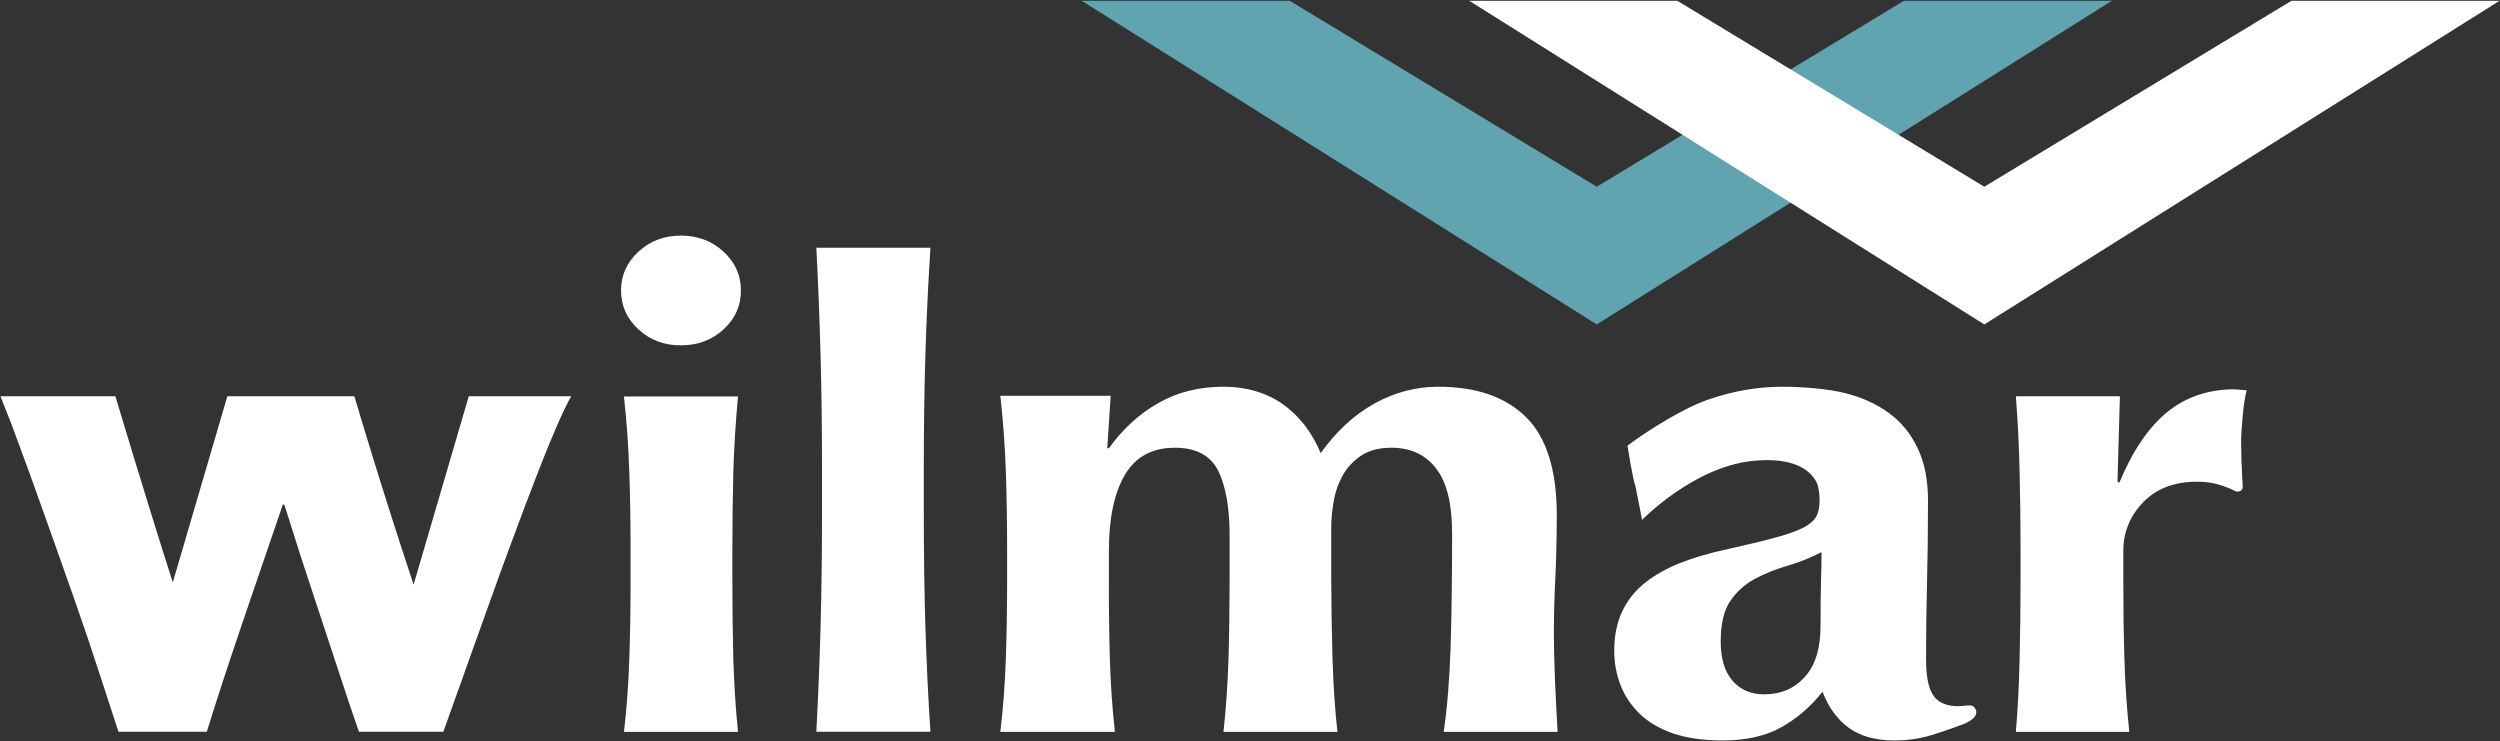 <svg version="1.2" xmlns="http://www.w3.org/2000/svg" viewBox="0 0 1545 458" width="1545" height="458">
	<rect x="0" y="0" width="1545" height="458" fill="#333333" stroke="none"/>
	<title>Wilmar_International_Logo-svg</title>
	<defs>
		<clipPath clipPathUnits="userSpaceOnUse" id="cp1">
			<path d="m-2370.12-3110.63h6285.23v8884.7h-6285.23z"/>
		</clipPath>
	</defs>
	<style>
		.s0 { fill: #ffffff } 
		.s1 { fill: #60a4b0 } 
	</style>
	<g id="g10">
		<g id="g16">
			<g id="Clip-Path: g18" clip-path="url(#cp1)">
				<g id="g18">
					<g id="g24">
					</g>
					<g id="g28">
					</g>
					<g id="g32">
					</g>
					<g id="g36">
					</g>
					<g id="g40">
					</g>
					<g id="g44">
					</g>
					<g id="g48">
						<path id="path26" fill-rule="evenodd" class="s0" d="m452.6 340.7v17.2q0 26.3 0.6 49.6c0.5 15.5 1.4 30.4 2.9 44.8h-70.5c1.7-14.4 2.8-29.3 3.3-44.8q0.8-23.3 0.8-49.6v-17.2q0-26.3-0.8-49.3c-0.5-15.4-1.6-30.8-3.3-46.4h70.5q-2.2 23.3-2.9 46.4-0.6 23-0.6 49.3zm-5.5-185.2q10.8 9.9 10.8 24 0 14.2-10.8 24.1-10.8 9.9-26.3 9.8-15.4 0.1-26.2-9.8-10.8-9.9-10.8-24.1 0-14.1 10.8-24 10.8-9.9 26.2-9.9 15.5 0 26.3 9.9zm123.8 134.9v25.8q0 38.8 1 71.4 1 32.5 3.1 64.6h-70.5q1.7-32.1 2.6-64.6 0.9-32.6 0.9-71.4v-25.8q0-38.9-0.9-71.5-0.9-32.5-2.6-65.8h70.5q-2.1 33.3-3.1 65.8-1 32.6-1 71.5zm391.7 161.8l0.1 0.1h-70.5q3.3-22.5 4.3-53 0.9-30.5 0.9-69.8 0-27.3-9.9-40c-6.5-8.5-15.7-12.8-27.6-12.8q-11.3 0-18.6 4.8c-4.8 3.2-8.7 7.3-11.5 12.3-2.8 5.1-4.7 10.4-5.6 16.2-1 5.8-1.5 11.3-1.5 16.4v31.2q0.1 26.3 0.8 49.7c0.5 15.5 1.4 30.4 3 44.7l0.2 0.3h-70.6c1.6-14.4 2.6-29.4 3.1-45q0.7-23.4 0.7-49.7v-26.4q0-25.9-7-40.2c-4.8-9.5-13.7-14.3-26.8-14.3-14.1 0-24.4 5.6-31 16.9q-9.8 16.8-9.8 46.7v17.3q-0.1 26.3 0.6 49.7 0.7 23.3 3.1 45-0.1-0.1-0.2-0.1v0.1h-70.6q2.6-21.6 3.4-44.9 0.8-23.3 0.8-49.7v-17.2q0-26.4-0.8-49.5-0.8-23.1-3.4-46.4h68.2l-2.1 32.4h1q13.1-18.1 30.7-28 17.6-10 40.1-10 21.1 0 36.4 10.6c10.2 7.1 18.1 17.2 23.7 30.4 9.4-13.2 20.3-23.3 32.8-30.4 12.5-7 25.8-10.6 39.9-10.6q35.2 0 54.2 18.8 19 18.8 19 60.7-0.1 21.9-0.9 38.8-0.9 16.8-0.9 33.7c0 9.2 0.3 19.2 0.7 30 0.5 10.7 1 21.1 1.6 31.2zm257.6-15c4.7 5.8-6.2 10.1-6.2 10.1-9.1 3.4-16.8 6-23.1 7.8q-9.3 2.5-20.1 2.5-17.4 0-28.1-7.7-10.8-7.8-16.4-22.4-10.9 13.8-25.4 21.9-14.5 8.2-36.3 8.2-17.8 0-30.5-4.3-12.6-4.3-20.8-12.2-8.2-8-12-18.2c-2.5-6.7-3.7-13.6-3.7-20.5q0-14.2 4.9-24.5 4.9-10.4 14.1-17.7 9.2-7.3 21.8-12.3 12.8-5 28.7-8.4 19.8-4.4 31.3-7.6c7.7-2.1 13.4-4.3 17.2-6.4 3.8-2.2 6.2-4.6 7.3-7.2q1.6-3.8 1.6-9.4 0-5.2-1.4-9.8c-3.6-8.5-14.7-17-40.4-14.2-36.4 3.9-67.9 36.4-67.9 36.4l-4-20.4c-1.9-5.1-5-25.5-5-25.5 13.1-9.8 35.1-23.5 50.3-28.6 15.2-5.2 30.3-7.8 45.4-7.8 12.5 0 28.1 1.3 38.6 3.9q15.7 3.9 27.2 12.3c7.7 5.6 13.6 12.9 17.8 21.8 4.3 8.9 6.4 19.7 6.4 32.3q0 27.6-0.6 51.1c-0.4 15.7-0.6 31.3-0.6 46.8 0 6.9 0.6 12.3 1.7 16.2 1 3.8 2.7 6.8 4.9 8.8 2.2 2 5.1 3.3 8.7 3.9 8.2 1.2 12.4-1.7 14.6 1.1zm-94.5-96c-6.6 3.4-13.6 6.3-21 8.4-7.4 2.2-14.2 4.9-20.3 8.2q-9.2 5-15.1 13.6c-3.9 5.7-5.9 14.1-5.9 25 0 10.6 2.4 18.7 7.3 24.3q7.3 8.4 19.5 8.4 15.6 0 25.2-10.8c6.5-7.1 9.7-17.8 9.7-31.8q0-18.6 0.3-28.3 0.3-9.7 0.3-17zm260.5-86.3c-0.4 4.8-0.9 9-1.2 16.9l0.2 12.5c0 2.3 0.4 6.1 0.4 8.7 0 2.6 0.3 3.8 0.4 7.3 0.2 4.4-4.2 3.4-4.2 3.4q-4.7-2.5-10.6-4.2-5.9-1.8-13.4-1.8-21.2 0-33.4 12.8-12.2 12.7-12.2 30v17.2c0 17.6 0.2 34.1 0.7 49.7 0.4 15.5 1.5 30.5 3 44.9h-70.1c1.2-14.4 2-29.4 2.3-44.8q0.6-23.3 0.6-49.6v-17.3q0-26.2-0.6-49.3c-0.3-15.4-1.1-30.9-2.3-46.4h64.3l-1.5 52.6 1.1 0.9c8.2-19.8 18.2-34.4 29.7-43.8q17.4-14 41.4-14c1.6 0 6.3 0.6 7.6 0.6q-1.5 6.4-2.2 13.7zm-1033.2-10q-3.3 5.7-9 18.6-5.6 12.9-12.4 30.6-6.9 17.7-14.6 38.6-7.8 20.9-15.3 42-7.5 21.1-14.8 41.4-7.3 20.2-12.9 36.1h-52.2c-3.8-10.9-7.7-22.6-11.8-35.1q-6.1-18.7-12.2-37-6.1-18.4-11.8-35.8-5.6-17.4-10.3-32.5h-0.9q-12.3 36.2-24.3 71.1c-7.9 23.2-15.6 46.4-22.7 69.3h-54.6c-3.5-10.6-7.4-22.9-12-36.8q-6.8-20.9-14.3-42.4c-5.1-14.4-10.1-28.6-15.1-42.7-5-14.1-9.6-26.9-13.8-38.6-4.1-11.1-7.6-20.7-10.6-28.7l-7.1-18.1h71q11.3 37.6 23.5 77c4.1 13.2 8.1 25.9 12 38l33.7-115h78.5q11.3 38 23 74.6c4.4 13.8 9 27.8 13.6 41.8l34.1-116.4z"/>
					</g>
				</g>
			</g>
		</g>
		<g id="g52">
			<path id="path54" class="s1" d="m1305.1 0.5l-318.3 200-318.3-200h128.6l189.7 114.9 189.8-114.9z"/>
		</g>
		<g id="g56">
			<path id="path58" class="s0" d="m1544.7 0.5l-318.4 200-318.3-200h128.6l189.7 114.9 189.8-114.9z"/>
		</g>
	</g>
</svg>
